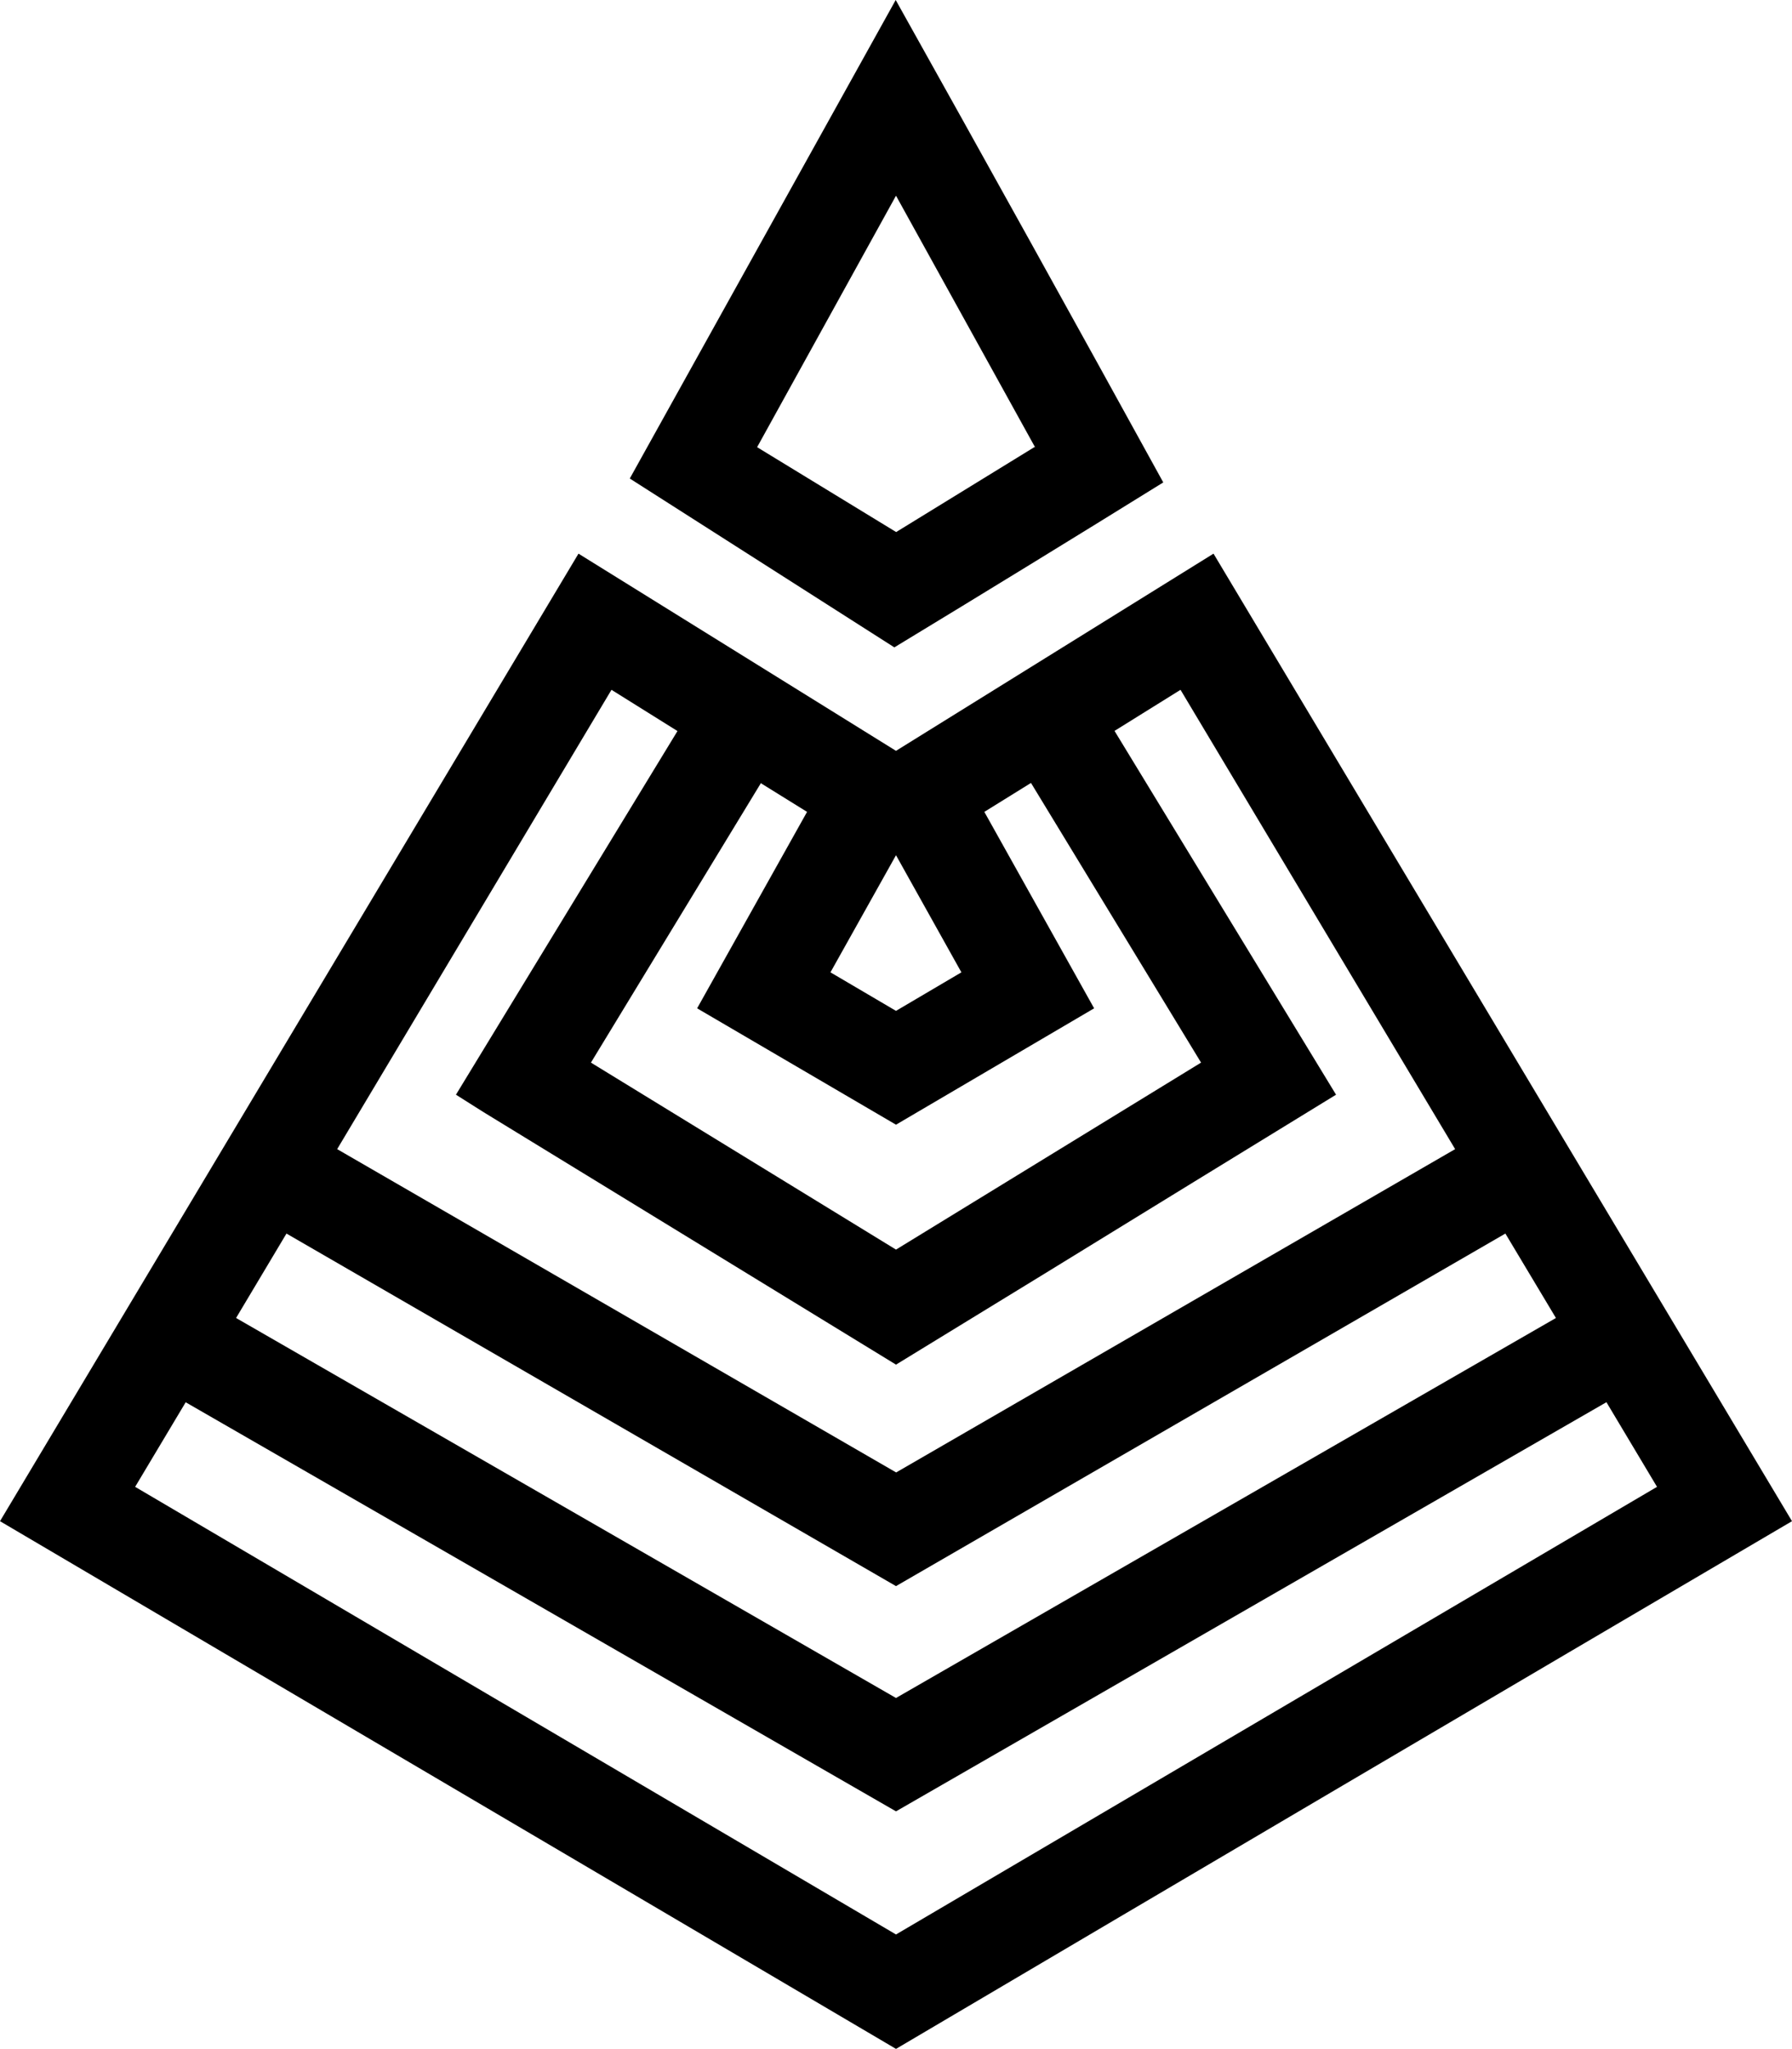 <svg id="图层_1" data-name="图层 1" xmlns="http://www.w3.org/2000/svg" viewBox="0 0 119.48 136.63"><defs><style>.cls-1{fill-rule:evenodd;}</style></defs><title>1019 LOGO 网底]</title><path class="cls-1" d="M11.52,104.44,50.09,39.92,71.26,53.07,92.43,39.92,131,104.44Q101.12,122,71.26,139.63L11.52,104.44ZM71.24,3,53.51,34.91,71.15,46.17q9-5.46,17.93-11Q80.22,19.06,71.24,3Zm9.24,29.82-9.21,5.66L62,32.82l9.26-16.77,9.27,16.77ZM27.26,90.89l44,25.34,44-25.34-3.37-5.63L71.26,108.77,30.62,85.26l-3.36,5.63Zm91.36,5.62L71.26,123.79,23.9,96.51l-3.37,5.64L71.26,132,122,102.15l-3.37-5.64ZM34,79.63l37.27,21.56,37.27-21.56L90.23,49l-4.4,2.74L100.6,76l-9.52,5.84Q81.16,87.95,71.26,94L43.77,77.17,41.92,76,56.69,51.75,52.29,49,34,79.63ZM62.26,55.21,50.92,73.86,71.26,86.33,91.6,73.86,80.26,55.21l-3.11,1.93,7.32,13.1L71.26,78,58,70.24l7.33-13.1-3.11-1.93Zm9,4.82-4.37,7.81,4.37,2.57,4.36-2.57Z" transform="translate(-11.52 -3)"/></svg>
